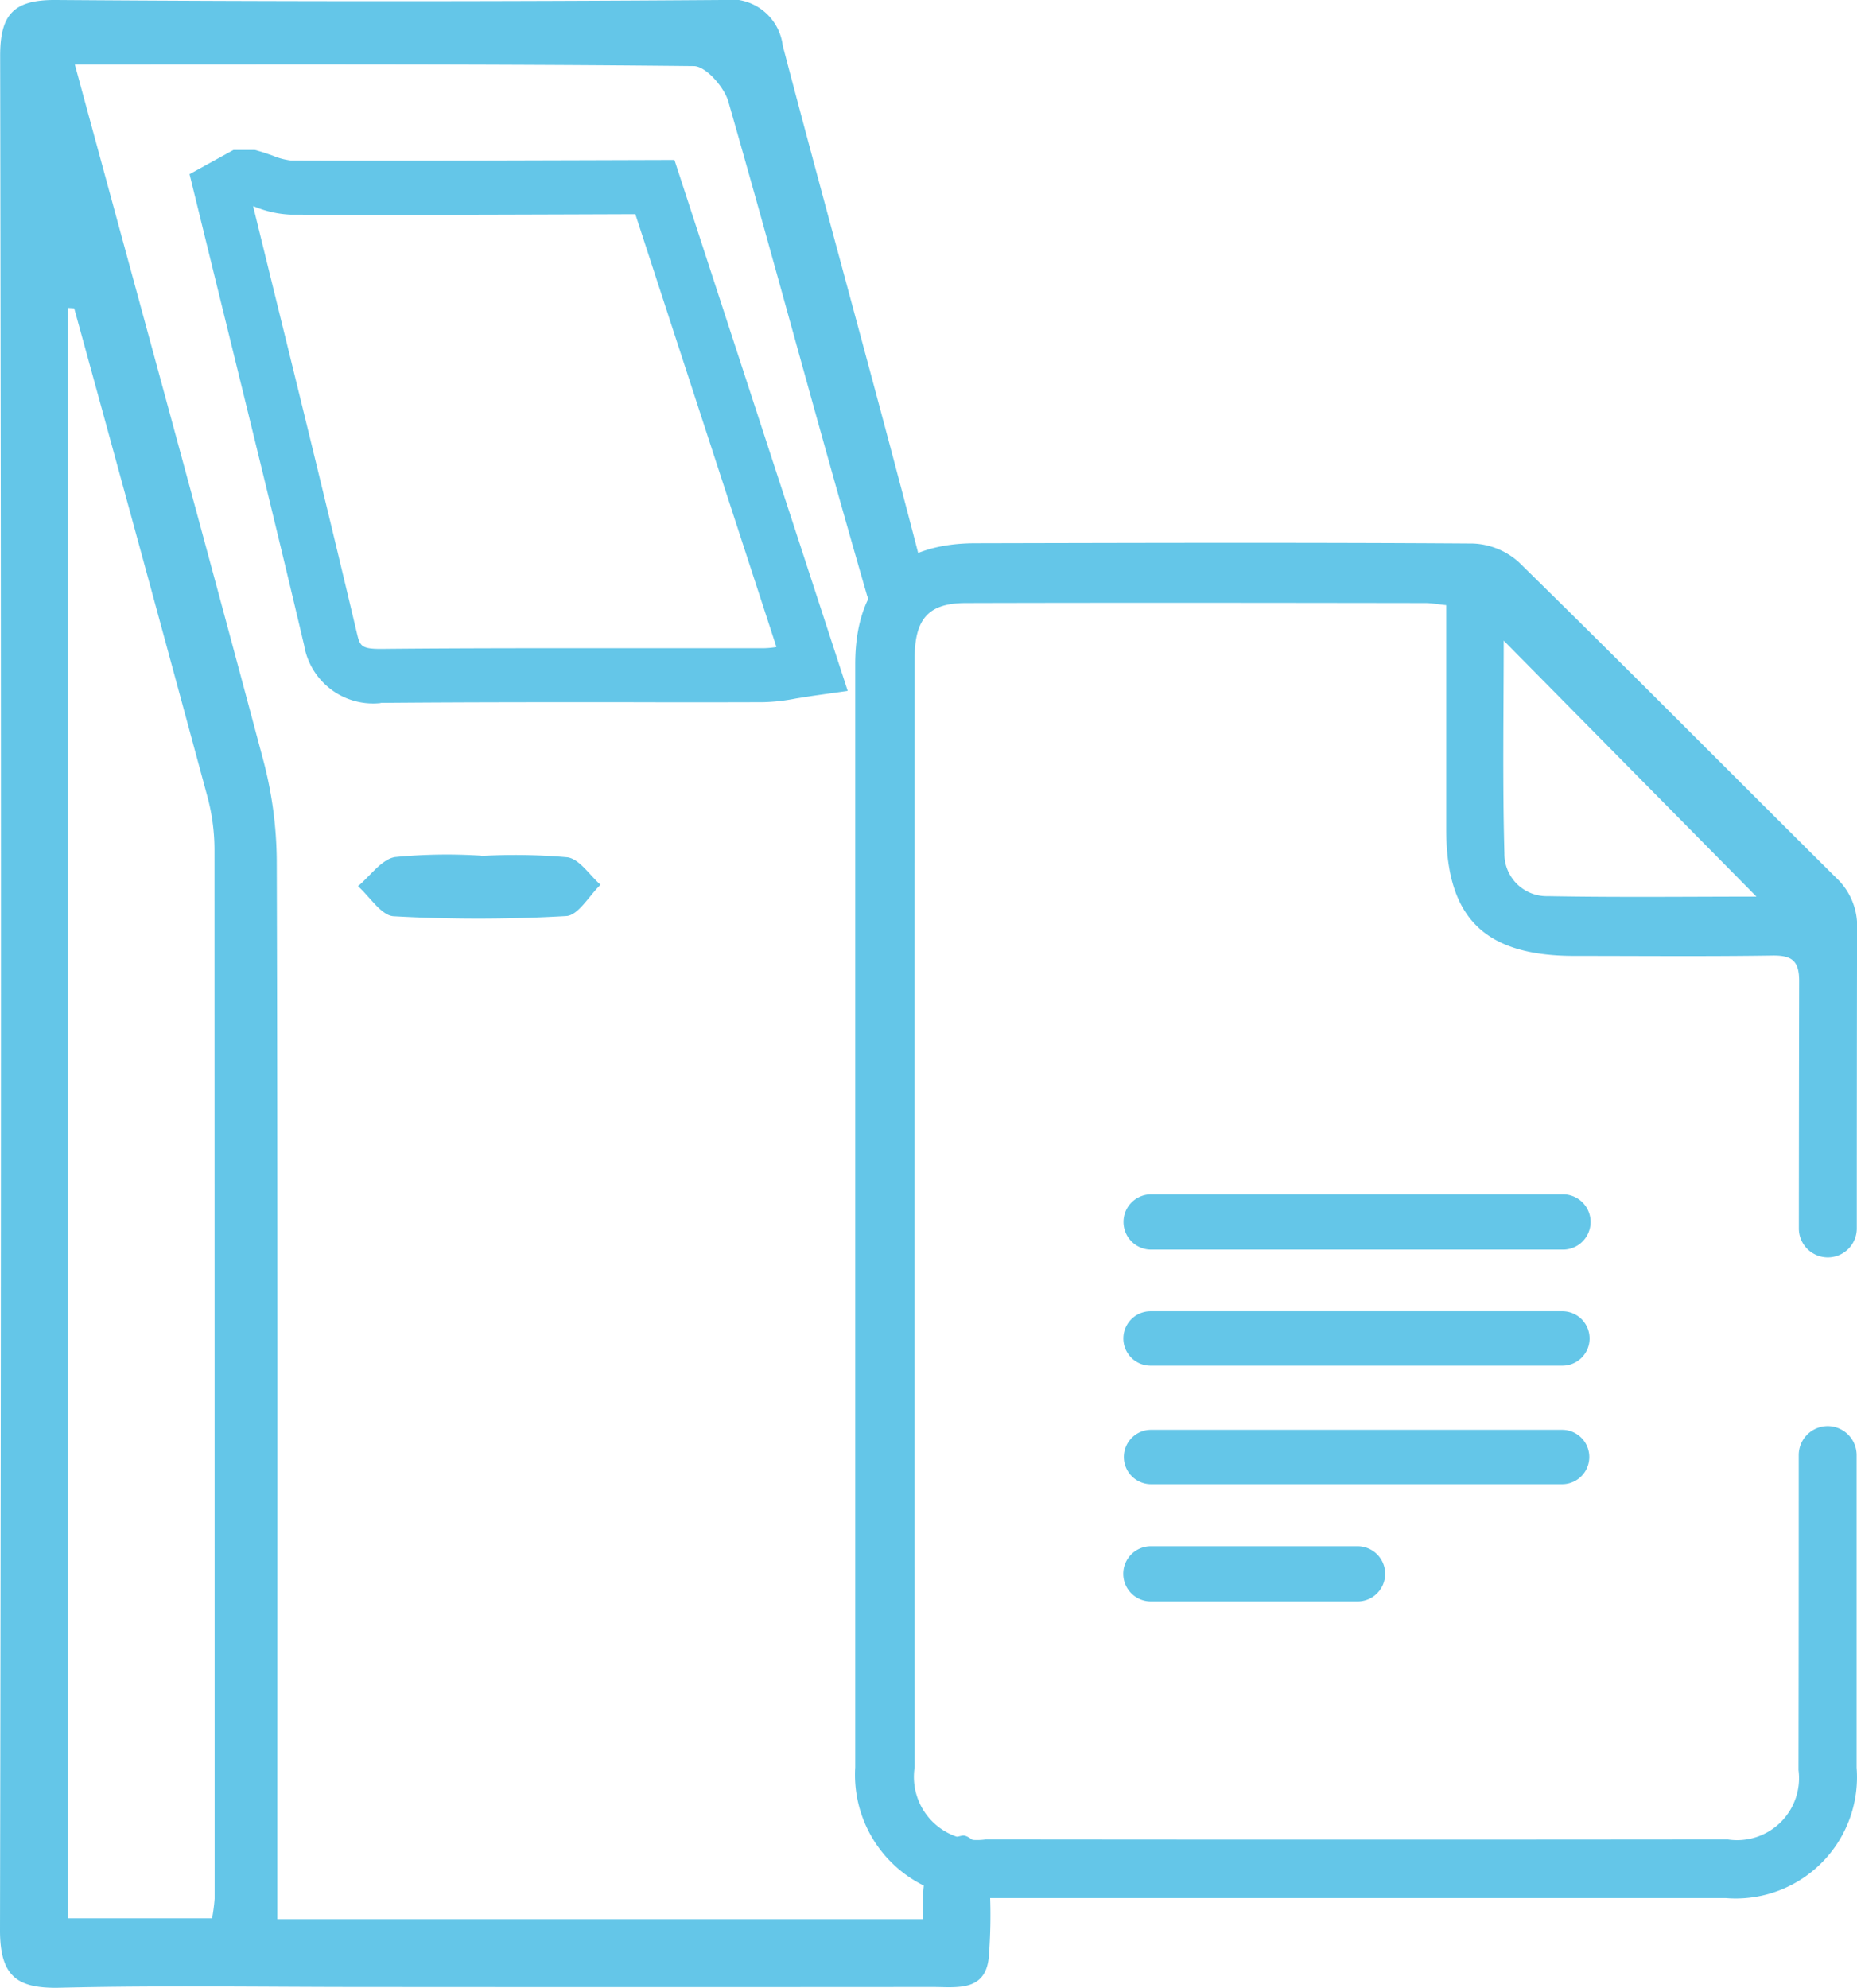 <svg xmlns="http://www.w3.org/2000/svg" xmlns:xlink="http://www.w3.org/1999/xlink" width="61.446" height="65.768" viewBox="0 0 61.446 65.768">
  <defs>
    <clipPath id="clip-path">
      <rect id="Rectangle_10837" data-name="Rectangle 10837" width="61.446" height="65.768" fill="#64c6e8"/>
    </clipPath>
  </defs>
  <g id="Group_33821" data-name="Group 33821" transform="translate(0 0)">
    <g id="Group_33532" data-name="Group 33532" transform="translate(0 0)" clip-path="url(#clip-path)">
      <path id="Path_24827" data-name="Path 24827" d="M2.476,2.135C4.608,9.979,6.684,17.546,8.706,25.129a13.276,13.276,0,0,1,.451,3.338c.033,10.987.02,21.972.02,32.959v2.068H30.541a6.809,6.809,0,0,1,.168-1.946,1.624,1.624,0,0,1,1.144-.82c.247-.034.792.551.833.9a17.555,17.555,0,0,1,.038,3.039c-.071,1.248-1.054,1.071-1.874,1.072q-9.408.007-18.815,0c-3.345,0-6.691-.055-10.032.024C.565,65.8,0,65.394,0,63.854Q.062,32.866.005,1.877C0,.49.431-.011,1.853,0Q12.871.08,23.892,0A1.743,1.743,0,0,1,25.9,1.51c1.543,5.871,3.177,11.718,4.692,17.6.146.564-.3,1.281-.471,1.927-.493-.445-1.277-.807-1.435-1.349C27.113,14.255,25.658,8.793,24.1,3.36c-.137-.478-.744-1.168-1.139-1.173-6.739-.072-13.478-.052-20.489-.052M2.455,10.2l-.211-.013V63.467H7.017a5.915,5.915,0,0,0,.085-.651q0-17.362-.005-34.723a6.8,6.8,0,0,0-.24-1.76Q4.675,18.259,2.455,10.2" transform="translate(0 0)" fill="#64c6e8"/>
      <path id="Path_24828" data-name="Path 24828" d="M12.075,22.847a2.316,2.316,0,0,1-2.536-1.916c-.864-3.668-1.779-7.39-2.663-10.99q-.483-1.964-.964-3.927l-.163-.665,1.452-.8.712,0,.118.033c.157.044.314.1.471.155a2.271,2.271,0,0,0,.592.16c3.131.013,6.318,0,9.4-.008l3.3-.01,5.733,17.566-1.057.149c-.245.035-.456.071-.645.1a6.434,6.434,0,0,1-1.084.124q-2.374.008-4.75,0c-2.552,0-5.19,0-7.783.022h-.134M7.852,6.406l.763,3.108c.886,3.6,1.8,7.331,2.668,11.006.106.448.131.549.909.535,2.6-.025,5.245-.023,7.8-.022q2.373,0,4.743,0a2.905,2.905,0,0,0,.433-.04L20.5,6.673l-2,.007c-3.084.01-6.274.021-9.411.008A3.509,3.509,0,0,1,7.9,6.423l-.05-.017" transform="translate(0.523 0.413)" fill="#64c6e8"/>
      <path id="Path_24829" data-name="Path 24829" d="M14.937,25.963a19.881,19.881,0,0,1,2.853.044c.4.058.731.591,1.094.908-.376.362-.736,1.013-1.132,1.036a50.155,50.155,0,0,1-5.713.007c-.41-.023-.788-.647-1.181-.995.407-.336.779-.891,1.228-.964a17.992,17.992,0,0,1,2.852-.045v.01" transform="translate(0.987 2.356)" fill="#64c6e8"/>
      <path id="Path_24830" data-name="Path 24830" d="M20.975,5.7c-4.018.011-8.037.033-12.055.015a5.192,5.192,0,0,1-1.3-.348c4.084-.017,8.17-.046,12.254-.037a3.741,3.741,0,0,1,1.1.37" transform="translate(0.693 0.485)" fill="#64c6e8"/>
      <path id="Path_24831" data-name="Path 24831" d="M7.344,5.368l-.649.359.649-.359" transform="translate(0.609 0.488)" fill="#64c6e8"/>
      <path id="Path_24832" data-name="Path 24832" d="M58.119,45.685a.96.96,0,0,0-.959.959c0,4.485,0,5.425-.007,10.423a2.051,2.051,0,0,1-2.343,2.294q-12.276.013-24.553,0a2.089,2.089,0,0,1-2.35-2.392q-.01-18.344,0-36.685c0-1.315.463-1.826,1.689-1.829,5.072-.014,10.142-.007,15.213,0,.187,0,.372.036.687.07,0,2.537,0,4.975,0,7.411,0,2.938,1.267,4.191,4.236,4.194,2.182,0,4.365.021,6.547-.012.656-.01.9.169.895.861q-.008,4.084-.01,8.168a.958.958,0,1,0,1.917,0q0-4.943.009-9.887a2.178,2.178,0,0,0-.677-1.7C54.9,24.075,51.423,20.558,47.894,17.1a2.4,2.4,0,0,0-1.52-.614c-5.488-.038-10.978-.021-16.466-.009-2.605.007-3.967,1.388-3.968,4q0,9.052,0,18.1,0,4.6,0,9.2t0,9.2A4.085,4.085,0,0,0,30.287,61.3q12.229,0,24.46,0a4.011,4.011,0,0,0,4.328-4.315c0-4.97,0-5.889,0-10.344A.96.96,0,0,0,58.119,45.685ZM47.4,19.7l8.361,8.468c-2.17,0-4.535.028-6.9-.015a1.4,1.4,0,0,1-1.44-1.415c-.065-2.361-.023-4.724-.023-7.038" transform="translate(2.358 1.496)" fill="#64c6e8"/>
      <path id="Path_24833" data-name="Path 24833" d="M25.94,20.138q0,9.052,0,18.1,0,4.6,0,9.2,0-4.6,0-9.2,0-9.052,0-18.1" transform="translate(2.358 1.831)" fill="#64c6e8"/>
      <path id="Path_24834" data-name="Path 24834" d="M48.585,36.221H35.02a.915.915,0,1,0,0,1.829H48.585a.915.915,0,1,0,0-1.829" transform="translate(3.101 3.293)" fill="#64c6e8"/>
      <path id="Path_24835" data-name="Path 24835" d="M34.973,41.567H48.6a.9.9,0,0,0,0-1.8H34.973a.9.9,0,1,0,0,1.8" transform="translate(3.098 3.616)" fill="#64c6e8"/>
      <path id="Path_24836" data-name="Path 24836" d="M34.989,45.162h13.6a.9.9,0,1,0,0-1.8h-13.6a.9.9,0,1,0,0,1.8" transform="translate(3.099 3.942)" fill="#64c6e8"/>
      <path id="Path_24837" data-name="Path 24837" d="M35.011,48.718H41.79a.913.913,0,1,0,0-1.825H35.011a.913.913,0,1,0,0,1.825" transform="translate(3.1 4.263)" fill="#64c6e8"/>
    </g>
  </g>
</svg>
